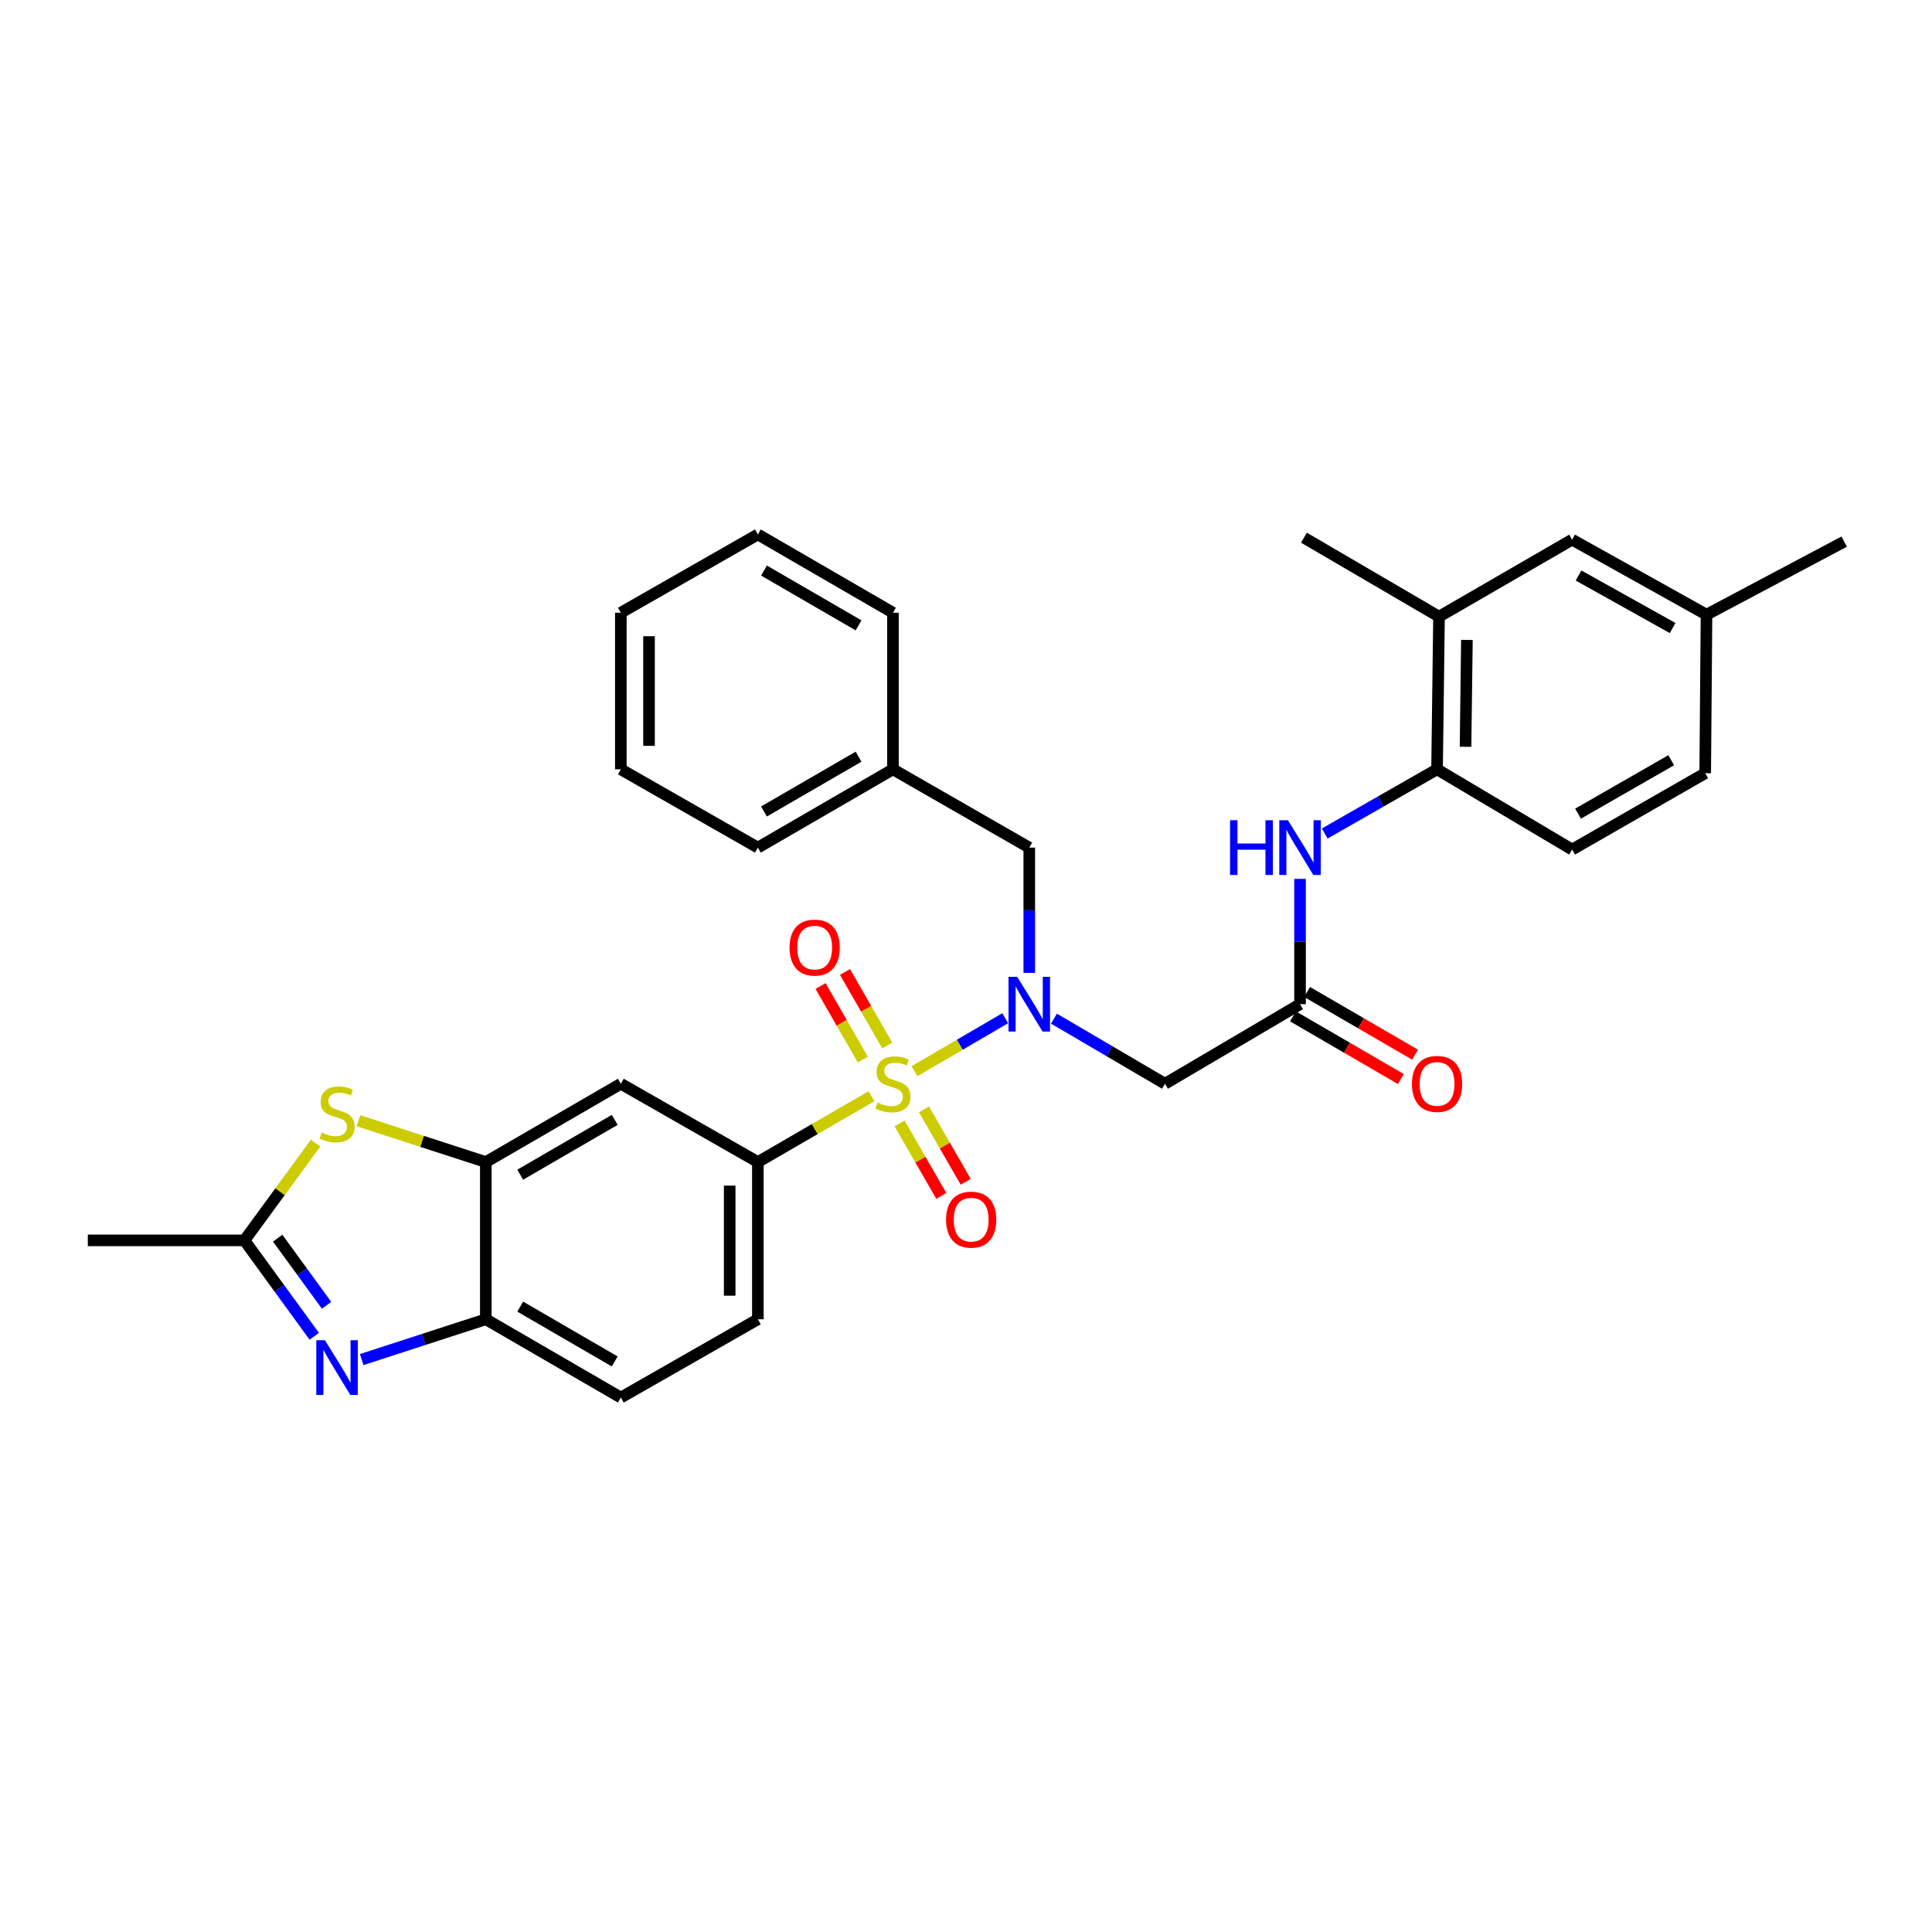 <?xml version='1.0' encoding='iso-8859-1'?>
<svg version='1.1' baseProfile='full'
              xmlns='http://www.w3.org/2000/svg'
                      xmlns:rdkit='http://www.rdkit.org/xml'
                      xmlns:xlink='http://www.w3.org/1999/xlink'
                  xml:space='preserve'
width='1000px' height='1000px' viewBox='0 0 1000 1000'>
<!-- END OF HEADER -->
<rect style='opacity:1.0;fill:#FFFFFF;stroke:none' width='1000' height='1000' x='0' y='0'> </rect>
<path class='bond-0' d='M 473.312,554.458 L 496.802,540.746' style='fill:none;fill-rule:evenodd;stroke:#CCCC00;stroke-width:6px;stroke-linecap:butt;stroke-linejoin:miter;stroke-opacity:1' />
<path class='bond-0' d='M 496.802,540.746 L 520.292,527.034' style='fill:none;fill-rule:evenodd;stroke:#0000FF;stroke-width:6px;stroke-linecap:butt;stroke-linejoin:miter;stroke-opacity:1' />
<path class='bond-2' d='M 451.089,567.385 L 421.682,584.431' style='fill:none;fill-rule:evenodd;stroke:#CCCC00;stroke-width:6px;stroke-linecap:butt;stroke-linejoin:miter;stroke-opacity:1' />
<path class='bond-2' d='M 421.682,584.431 L 392.274,601.477' style='fill:none;fill-rule:evenodd;stroke:#000000;stroke-width:6px;stroke-linecap:butt;stroke-linejoin:miter;stroke-opacity:1' />
<path class='bond-12' d='M 465.614,581.501 L 476.418,600.245' style='fill:none;fill-rule:evenodd;stroke:#CCCC00;stroke-width:6px;stroke-linecap:butt;stroke-linejoin:miter;stroke-opacity:1' />
<path class='bond-12' d='M 476.418,600.245 L 487.222,618.99' style='fill:none;fill-rule:evenodd;stroke:#FF0000;stroke-width:6px;stroke-linecap:butt;stroke-linejoin:miter;stroke-opacity:1' />
<path class='bond-12' d='M 478.254,574.215 L 489.058,592.96' style='fill:none;fill-rule:evenodd;stroke:#CCCC00;stroke-width:6px;stroke-linecap:butt;stroke-linejoin:miter;stroke-opacity:1' />
<path class='bond-12' d='M 489.058,592.96 L 499.862,611.704' style='fill:none;fill-rule:evenodd;stroke:#FF0000;stroke-width:6px;stroke-linecap:butt;stroke-linejoin:miter;stroke-opacity:1' />
<path class='bond-13' d='M 459.237,541.164 L 448.302,522.123' style='fill:none;fill-rule:evenodd;stroke:#CCCC00;stroke-width:6px;stroke-linecap:butt;stroke-linejoin:miter;stroke-opacity:1' />
<path class='bond-13' d='M 448.302,522.123 L 437.367,503.083' style='fill:none;fill-rule:evenodd;stroke:#FF0000;stroke-width:6px;stroke-linecap:butt;stroke-linejoin:miter;stroke-opacity:1' />
<path class='bond-13' d='M 446.586,548.429 L 435.651,529.389' style='fill:none;fill-rule:evenodd;stroke:#CCCC00;stroke-width:6px;stroke-linecap:butt;stroke-linejoin:miter;stroke-opacity:1' />
<path class='bond-13' d='M 435.651,529.389 L 424.716,510.349' style='fill:none;fill-rule:evenodd;stroke:#FF0000;stroke-width:6px;stroke-linecap:butt;stroke-linejoin:miter;stroke-opacity:1' />
<path class='bond-6' d='M 545.529,527.252 L 574.265,544.101' style='fill:none;fill-rule:evenodd;stroke:#0000FF;stroke-width:6px;stroke-linecap:butt;stroke-linejoin:miter;stroke-opacity:1' />
<path class='bond-6' d='M 574.265,544.101 L 603,560.951' style='fill:none;fill-rule:evenodd;stroke:#000000;stroke-width:6px;stroke-linecap:butt;stroke-linejoin:miter;stroke-opacity:1' />
<path class='bond-15' d='M 532.753,503.574 L 532.753,471.15' style='fill:none;fill-rule:evenodd;stroke:#0000FF;stroke-width:6px;stroke-linecap:butt;stroke-linejoin:miter;stroke-opacity:1' />
<path class='bond-15' d='M 532.753,471.15 L 532.753,438.725' style='fill:none;fill-rule:evenodd;stroke:#000000;stroke-width:6px;stroke-linecap:butt;stroke-linejoin:miter;stroke-opacity:1' />
<path class='bond-1' d='M 187.22,703.712 L 219.342,693.282' style='fill:none;fill-rule:evenodd;stroke:#0000FF;stroke-width:6px;stroke-linecap:butt;stroke-linejoin:miter;stroke-opacity:1' />
<path class='bond-1' d='M 219.342,693.282 L 251.463,682.852' style='fill:none;fill-rule:evenodd;stroke:#000000;stroke-width:6px;stroke-linecap:butt;stroke-linejoin:miter;stroke-opacity:1' />
<path class='bond-33' d='M 162.665,691.661 L 144.594,666.84' style='fill:none;fill-rule:evenodd;stroke:#0000FF;stroke-width:6px;stroke-linecap:butt;stroke-linejoin:miter;stroke-opacity:1' />
<path class='bond-33' d='M 144.594,666.84 L 126.522,642.019' style='fill:none;fill-rule:evenodd;stroke:#000000;stroke-width:6px;stroke-linecap:butt;stroke-linejoin:miter;stroke-opacity:1' />
<path class='bond-33' d='M 169.038,675.627 L 156.388,658.253' style='fill:none;fill-rule:evenodd;stroke:#0000FF;stroke-width:6px;stroke-linecap:butt;stroke-linejoin:miter;stroke-opacity:1' />
<path class='bond-33' d='M 156.388,658.253 L 143.738,640.878' style='fill:none;fill-rule:evenodd;stroke:#000000;stroke-width:6px;stroke-linecap:butt;stroke-linejoin:miter;stroke-opacity:1' />
<path class='bond-9' d='M 392.274,601.477 L 321.346,560.951' style='fill:none;fill-rule:evenodd;stroke:#000000;stroke-width:6px;stroke-linecap:butt;stroke-linejoin:miter;stroke-opacity:1' />
<path class='bond-16' d='M 392.274,601.477 L 392.274,682.852' style='fill:none;fill-rule:evenodd;stroke:#000000;stroke-width:6px;stroke-linecap:butt;stroke-linejoin:miter;stroke-opacity:1' />
<path class='bond-16' d='M 377.685,613.683 L 377.685,670.646' style='fill:none;fill-rule:evenodd;stroke:#000000;stroke-width:6px;stroke-linecap:butt;stroke-linejoin:miter;stroke-opacity:1' />
<path class='bond-3' d='M 185.56,580.092 L 218.512,590.784' style='fill:none;fill-rule:evenodd;stroke:#CCCC00;stroke-width:6px;stroke-linecap:butt;stroke-linejoin:miter;stroke-opacity:1' />
<path class='bond-3' d='M 218.512,590.784 L 251.463,601.477' style='fill:none;fill-rule:evenodd;stroke:#000000;stroke-width:6px;stroke-linecap:butt;stroke-linejoin:miter;stroke-opacity:1' />
<path class='bond-4' d='M 163.347,591.676 L 144.934,616.848' style='fill:none;fill-rule:evenodd;stroke:#CCCC00;stroke-width:6px;stroke-linecap:butt;stroke-linejoin:miter;stroke-opacity:1' />
<path class='bond-4' d='M 144.934,616.848 L 126.522,642.019' style='fill:none;fill-rule:evenodd;stroke:#000000;stroke-width:6px;stroke-linecap:butt;stroke-linejoin:miter;stroke-opacity:1' />
<path class='bond-24' d='M 126.522,642.019 L 45.455,642.019' style='fill:none;fill-rule:evenodd;stroke:#000000;stroke-width:6px;stroke-linecap:butt;stroke-linejoin:miter;stroke-opacity:1' />
<path class='bond-5' d='M 251.463,601.477 L 321.346,560.951' style='fill:none;fill-rule:evenodd;stroke:#000000;stroke-width:6px;stroke-linecap:butt;stroke-linejoin:miter;stroke-opacity:1' />
<path class='bond-5' d='M 269.265,608.018 L 318.183,579.65' style='fill:none;fill-rule:evenodd;stroke:#000000;stroke-width:6px;stroke-linecap:butt;stroke-linejoin:miter;stroke-opacity:1' />
<path class='bond-32' d='M 251.463,601.477 L 251.463,682.852' style='fill:none;fill-rule:evenodd;stroke:#000000;stroke-width:6px;stroke-linecap:butt;stroke-linejoin:miter;stroke-opacity:1' />
<path class='bond-7' d='M 603,560.951 L 672.899,519.76' style='fill:none;fill-rule:evenodd;stroke:#000000;stroke-width:6px;stroke-linecap:butt;stroke-linejoin:miter;stroke-opacity:1' />
<path class='bond-10' d='M 672.899,519.76 L 672.899,487.336' style='fill:none;fill-rule:evenodd;stroke:#000000;stroke-width:6px;stroke-linecap:butt;stroke-linejoin:miter;stroke-opacity:1' />
<path class='bond-10' d='M 672.899,487.336 L 672.899,454.911' style='fill:none;fill-rule:evenodd;stroke:#0000FF;stroke-width:6px;stroke-linecap:butt;stroke-linejoin:miter;stroke-opacity:1' />
<path class='bond-17' d='M 669.236,526.068 L 697.171,542.293' style='fill:none;fill-rule:evenodd;stroke:#000000;stroke-width:6px;stroke-linecap:butt;stroke-linejoin:miter;stroke-opacity:1' />
<path class='bond-17' d='M 697.171,542.293 L 725.105,558.517' style='fill:none;fill-rule:evenodd;stroke:#FF0000;stroke-width:6px;stroke-linecap:butt;stroke-linejoin:miter;stroke-opacity:1' />
<path class='bond-17' d='M 676.563,513.452 L 704.498,529.677' style='fill:none;fill-rule:evenodd;stroke:#000000;stroke-width:6px;stroke-linecap:butt;stroke-linejoin:miter;stroke-opacity:1' />
<path class='bond-17' d='M 704.498,529.677 L 732.433,545.902' style='fill:none;fill-rule:evenodd;stroke:#FF0000;stroke-width:6px;stroke-linecap:butt;stroke-linejoin:miter;stroke-opacity:1' />
<path class='bond-8' d='M 251.463,682.852 L 321.346,723.378' style='fill:none;fill-rule:evenodd;stroke:#000000;stroke-width:6px;stroke-linecap:butt;stroke-linejoin:miter;stroke-opacity:1' />
<path class='bond-8' d='M 269.265,676.311 L 318.183,704.679' style='fill:none;fill-rule:evenodd;stroke:#000000;stroke-width:6px;stroke-linecap:butt;stroke-linejoin:miter;stroke-opacity:1' />
<path class='bond-11' d='M 685.681,431.421 L 714.75,414.81' style='fill:none;fill-rule:evenodd;stroke:#0000FF;stroke-width:6px;stroke-linecap:butt;stroke-linejoin:miter;stroke-opacity:1' />
<path class='bond-11' d='M 714.75,414.81 L 743.819,398.199' style='fill:none;fill-rule:evenodd;stroke:#000000;stroke-width:6px;stroke-linecap:butt;stroke-linejoin:miter;stroke-opacity:1' />
<path class='bond-14' d='M 743.819,398.199 L 744.833,319.174' style='fill:none;fill-rule:evenodd;stroke:#000000;stroke-width:6px;stroke-linecap:butt;stroke-linejoin:miter;stroke-opacity:1' />
<path class='bond-14' d='M 758.559,386.532 L 759.269,331.215' style='fill:none;fill-rule:evenodd;stroke:#000000;stroke-width:6px;stroke-linecap:butt;stroke-linejoin:miter;stroke-opacity:1' />
<path class='bond-20' d='M 743.819,398.199 L 813.726,439.73' style='fill:none;fill-rule:evenodd;stroke:#000000;stroke-width:6px;stroke-linecap:butt;stroke-linejoin:miter;stroke-opacity:1' />
<path class='bond-18' d='M 744.833,319.174 L 813.726,279.321' style='fill:none;fill-rule:evenodd;stroke:#000000;stroke-width:6px;stroke-linecap:butt;stroke-linejoin:miter;stroke-opacity:1' />
<path class='bond-25' d='M 744.833,319.174 L 674.917,278.308' style='fill:none;fill-rule:evenodd;stroke:#000000;stroke-width:6px;stroke-linecap:butt;stroke-linejoin:miter;stroke-opacity:1' />
<path class='bond-22' d='M 532.753,438.725 L 462.189,398.199' style='fill:none;fill-rule:evenodd;stroke:#000000;stroke-width:6px;stroke-linecap:butt;stroke-linejoin:miter;stroke-opacity:1' />
<path class='bond-19' d='M 392.274,682.852 L 321.346,723.378' style='fill:none;fill-rule:evenodd;stroke:#000000;stroke-width:6px;stroke-linecap:butt;stroke-linejoin:miter;stroke-opacity:1' />
<path class='bond-35' d='M 813.726,279.321 L 883.285,318.153' style='fill:none;fill-rule:evenodd;stroke:#000000;stroke-width:6px;stroke-linecap:butt;stroke-linejoin:miter;stroke-opacity:1' />
<path class='bond-35' d='M 817.049,297.884 L 865.74,325.067' style='fill:none;fill-rule:evenodd;stroke:#000000;stroke-width:6px;stroke-linecap:butt;stroke-linejoin:miter;stroke-opacity:1' />
<path class='bond-23' d='M 813.726,439.73 L 882.612,400.209' style='fill:none;fill-rule:evenodd;stroke:#000000;stroke-width:6px;stroke-linecap:butt;stroke-linejoin:miter;stroke-opacity:1' />
<path class='bond-23' d='M 816.799,421.147 L 865.019,393.483' style='fill:none;fill-rule:evenodd;stroke:#000000;stroke-width:6px;stroke-linecap:butt;stroke-linejoin:miter;stroke-opacity:1' />
<path class='bond-21' d='M 883.285,318.153 L 882.612,400.209' style='fill:none;fill-rule:evenodd;stroke:#000000;stroke-width:6px;stroke-linecap:butt;stroke-linejoin:miter;stroke-opacity:1' />
<path class='bond-26' d='M 883.285,318.153 L 954.545,280.342' style='fill:none;fill-rule:evenodd;stroke:#000000;stroke-width:6px;stroke-linecap:butt;stroke-linejoin:miter;stroke-opacity:1' />
<path class='bond-27' d='M 462.189,398.199 L 392.274,438.725' style='fill:none;fill-rule:evenodd;stroke:#000000;stroke-width:6px;stroke-linecap:butt;stroke-linejoin:miter;stroke-opacity:1' />
<path class='bond-27' d='M 444.386,391.656 L 395.445,420.024' style='fill:none;fill-rule:evenodd;stroke:#000000;stroke-width:6px;stroke-linecap:butt;stroke-linejoin:miter;stroke-opacity:1' />
<path class='bond-28' d='M 462.189,398.199 L 462.189,317.148' style='fill:none;fill-rule:evenodd;stroke:#000000;stroke-width:6px;stroke-linecap:butt;stroke-linejoin:miter;stroke-opacity:1' />
<path class='bond-29' d='M 392.274,438.725 L 321.346,398.199' style='fill:none;fill-rule:evenodd;stroke:#000000;stroke-width:6px;stroke-linecap:butt;stroke-linejoin:miter;stroke-opacity:1' />
<path class='bond-30' d='M 462.189,317.148 L 392.274,276.622' style='fill:none;fill-rule:evenodd;stroke:#000000;stroke-width:6px;stroke-linecap:butt;stroke-linejoin:miter;stroke-opacity:1' />
<path class='bond-30' d='M 444.386,323.691 L 395.445,295.323' style='fill:none;fill-rule:evenodd;stroke:#000000;stroke-width:6px;stroke-linecap:butt;stroke-linejoin:miter;stroke-opacity:1' />
<path class='bond-34' d='M 321.346,398.199 L 321.346,317.148' style='fill:none;fill-rule:evenodd;stroke:#000000;stroke-width:6px;stroke-linecap:butt;stroke-linejoin:miter;stroke-opacity:1' />
<path class='bond-34' d='M 335.935,386.041 L 335.935,329.305' style='fill:none;fill-rule:evenodd;stroke:#000000;stroke-width:6px;stroke-linecap:butt;stroke-linejoin:miter;stroke-opacity:1' />
<path class='bond-31' d='M 392.274,276.622 L 321.346,317.148' style='fill:none;fill-rule:evenodd;stroke:#000000;stroke-width:6px;stroke-linecap:butt;stroke-linejoin:miter;stroke-opacity:1' />
<path  class='atom-0' d='M 454.189 570.671
Q 454.509 570.791, 455.829 571.351
Q 457.149 571.911, 458.589 572.271
Q 460.069 572.591, 461.509 572.591
Q 464.189 572.591, 465.749 571.311
Q 467.309 569.991, 467.309 567.711
Q 467.309 566.151, 466.509 565.191
Q 465.749 564.231, 464.549 563.711
Q 463.349 563.191, 461.349 562.591
Q 458.829 561.831, 457.309 561.111
Q 455.829 560.391, 454.749 558.871
Q 453.709 557.351, 453.709 554.791
Q 453.709 551.231, 456.109 549.031
Q 458.549 546.831, 463.349 546.831
Q 466.629 546.831, 470.349 548.391
L 469.429 551.471
Q 466.029 550.071, 463.469 550.071
Q 460.709 550.071, 459.189 551.231
Q 457.669 552.351, 457.709 554.311
Q 457.709 555.831, 458.469 556.751
Q 459.269 557.671, 460.389 558.191
Q 461.549 558.711, 463.469 559.311
Q 466.029 560.111, 467.549 560.911
Q 469.069 561.711, 470.149 563.351
Q 471.269 564.951, 471.269 567.711
Q 471.269 571.631, 468.629 573.751
Q 466.029 575.831, 461.669 575.831
Q 459.149 575.831, 457.229 575.271
Q 455.349 574.751, 453.109 573.831
L 454.189 570.671
' fill='#CCCC00'/>
<path  class='atom-1' d='M 526.493 505.6
L 535.773 520.6
Q 536.693 522.08, 538.173 524.76
Q 539.653 527.44, 539.733 527.6
L 539.733 505.6
L 543.493 505.6
L 543.493 533.92
L 539.613 533.92
L 529.653 517.52
Q 528.493 515.6, 527.253 513.4
Q 526.053 511.2, 525.693 510.52
L 525.693 533.92
L 522.013 533.92
L 522.013 505.6
L 526.493 505.6
' fill='#0000FF'/>
<path  class='atom-2' d='M 168.196 693.697
L 177.476 708.697
Q 178.396 710.177, 179.876 712.857
Q 181.356 715.537, 181.436 715.697
L 181.436 693.697
L 185.196 693.697
L 185.196 722.017
L 181.316 722.017
L 171.356 705.617
Q 170.196 703.697, 168.956 701.497
Q 167.756 699.297, 167.396 698.617
L 167.396 722.017
L 163.716 722.017
L 163.716 693.697
L 168.196 693.697
' fill='#0000FF'/>
<path  class='atom-4' d='M 166.456 586.208
Q 166.776 586.328, 168.096 586.888
Q 169.416 587.448, 170.856 587.808
Q 172.336 588.128, 173.776 588.128
Q 176.456 588.128, 178.016 586.848
Q 179.576 585.528, 179.576 583.248
Q 179.576 581.688, 178.776 580.728
Q 178.016 579.768, 176.816 579.248
Q 175.616 578.728, 173.616 578.128
Q 171.096 577.368, 169.576 576.648
Q 168.096 575.928, 167.016 574.408
Q 165.976 572.888, 165.976 570.328
Q 165.976 566.768, 168.376 564.568
Q 170.816 562.368, 175.616 562.368
Q 178.896 562.368, 182.616 563.928
L 181.696 567.008
Q 178.296 565.608, 175.736 565.608
Q 172.976 565.608, 171.456 566.768
Q 169.936 567.888, 169.976 569.848
Q 169.976 571.368, 170.736 572.288
Q 171.536 573.208, 172.656 573.728
Q 173.816 574.248, 175.736 574.848
Q 178.296 575.648, 179.816 576.448
Q 181.336 577.248, 182.416 578.888
Q 183.536 580.488, 183.536 583.248
Q 183.536 587.168, 180.896 589.288
Q 178.296 591.368, 173.936 591.368
Q 171.416 591.368, 169.496 590.808
Q 167.616 590.288, 165.376 589.368
L 166.456 586.208
' fill='#CCCC00'/>
<path  class='atom-11' d='M 636.679 424.565
L 640.519 424.565
L 640.519 436.605
L 654.999 436.605
L 654.999 424.565
L 658.839 424.565
L 658.839 452.885
L 654.999 452.885
L 654.999 439.805
L 640.519 439.805
L 640.519 452.885
L 636.679 452.885
L 636.679 424.565
' fill='#0000FF'/>
<path  class='atom-11' d='M 666.639 424.565
L 675.919 439.565
Q 676.839 441.045, 678.319 443.725
Q 679.799 446.405, 679.879 446.565
L 679.879 424.565
L 683.639 424.565
L 683.639 452.885
L 679.759 452.885
L 669.799 436.485
Q 668.639 434.565, 667.399 432.365
Q 666.199 430.165, 665.839 429.485
L 665.839 452.885
L 662.159 452.885
L 662.159 424.565
L 666.639 424.565
' fill='#0000FF'/>
<path  class='atom-13' d='M 489.683 631.286
Q 489.683 624.486, 493.043 620.686
Q 496.403 616.886, 502.683 616.886
Q 508.963 616.886, 512.323 620.686
Q 515.683 624.486, 515.683 631.286
Q 515.683 638.166, 512.283 642.086
Q 508.883 645.966, 502.683 645.966
Q 496.443 645.966, 493.043 642.086
Q 489.683 638.206, 489.683 631.286
M 502.683 642.766
Q 507.003 642.766, 509.323 639.886
Q 511.683 636.966, 511.683 631.286
Q 511.683 625.726, 509.323 622.926
Q 507.003 620.086, 502.683 620.086
Q 498.363 620.086, 496.003 622.886
Q 493.683 625.686, 493.683 631.286
Q 493.683 637.006, 496.003 639.886
Q 498.363 642.766, 502.683 642.766
' fill='#FF0000'/>
<path  class='atom-14' d='M 408.664 490.467
Q 408.664 483.667, 412.024 479.867
Q 415.384 476.067, 421.664 476.067
Q 427.944 476.067, 431.304 479.867
Q 434.664 483.667, 434.664 490.467
Q 434.664 497.347, 431.264 501.267
Q 427.864 505.147, 421.664 505.147
Q 415.424 505.147, 412.024 501.267
Q 408.664 497.387, 408.664 490.467
M 421.664 501.947
Q 425.984 501.947, 428.304 499.067
Q 430.664 496.147, 430.664 490.467
Q 430.664 484.907, 428.304 482.107
Q 425.984 479.267, 421.664 479.267
Q 417.344 479.267, 414.984 482.067
Q 412.664 484.867, 412.664 490.467
Q 412.664 496.187, 414.984 499.067
Q 417.344 501.947, 421.664 501.947
' fill='#FF0000'/>
<path  class='atom-18' d='M 730.819 561.031
Q 730.819 554.231, 734.179 550.431
Q 737.539 546.631, 743.819 546.631
Q 750.099 546.631, 753.459 550.431
Q 756.819 554.231, 756.819 561.031
Q 756.819 567.911, 753.419 571.831
Q 750.019 575.711, 743.819 575.711
Q 737.579 575.711, 734.179 571.831
Q 730.819 567.951, 730.819 561.031
M 743.819 572.511
Q 748.139 572.511, 750.459 569.631
Q 752.819 566.711, 752.819 561.031
Q 752.819 555.471, 750.459 552.671
Q 748.139 549.831, 743.819 549.831
Q 739.499 549.831, 737.139 552.631
Q 734.819 555.431, 734.819 561.031
Q 734.819 566.751, 737.139 569.631
Q 739.499 572.511, 743.819 572.511
' fill='#FF0000'/>
</svg>
